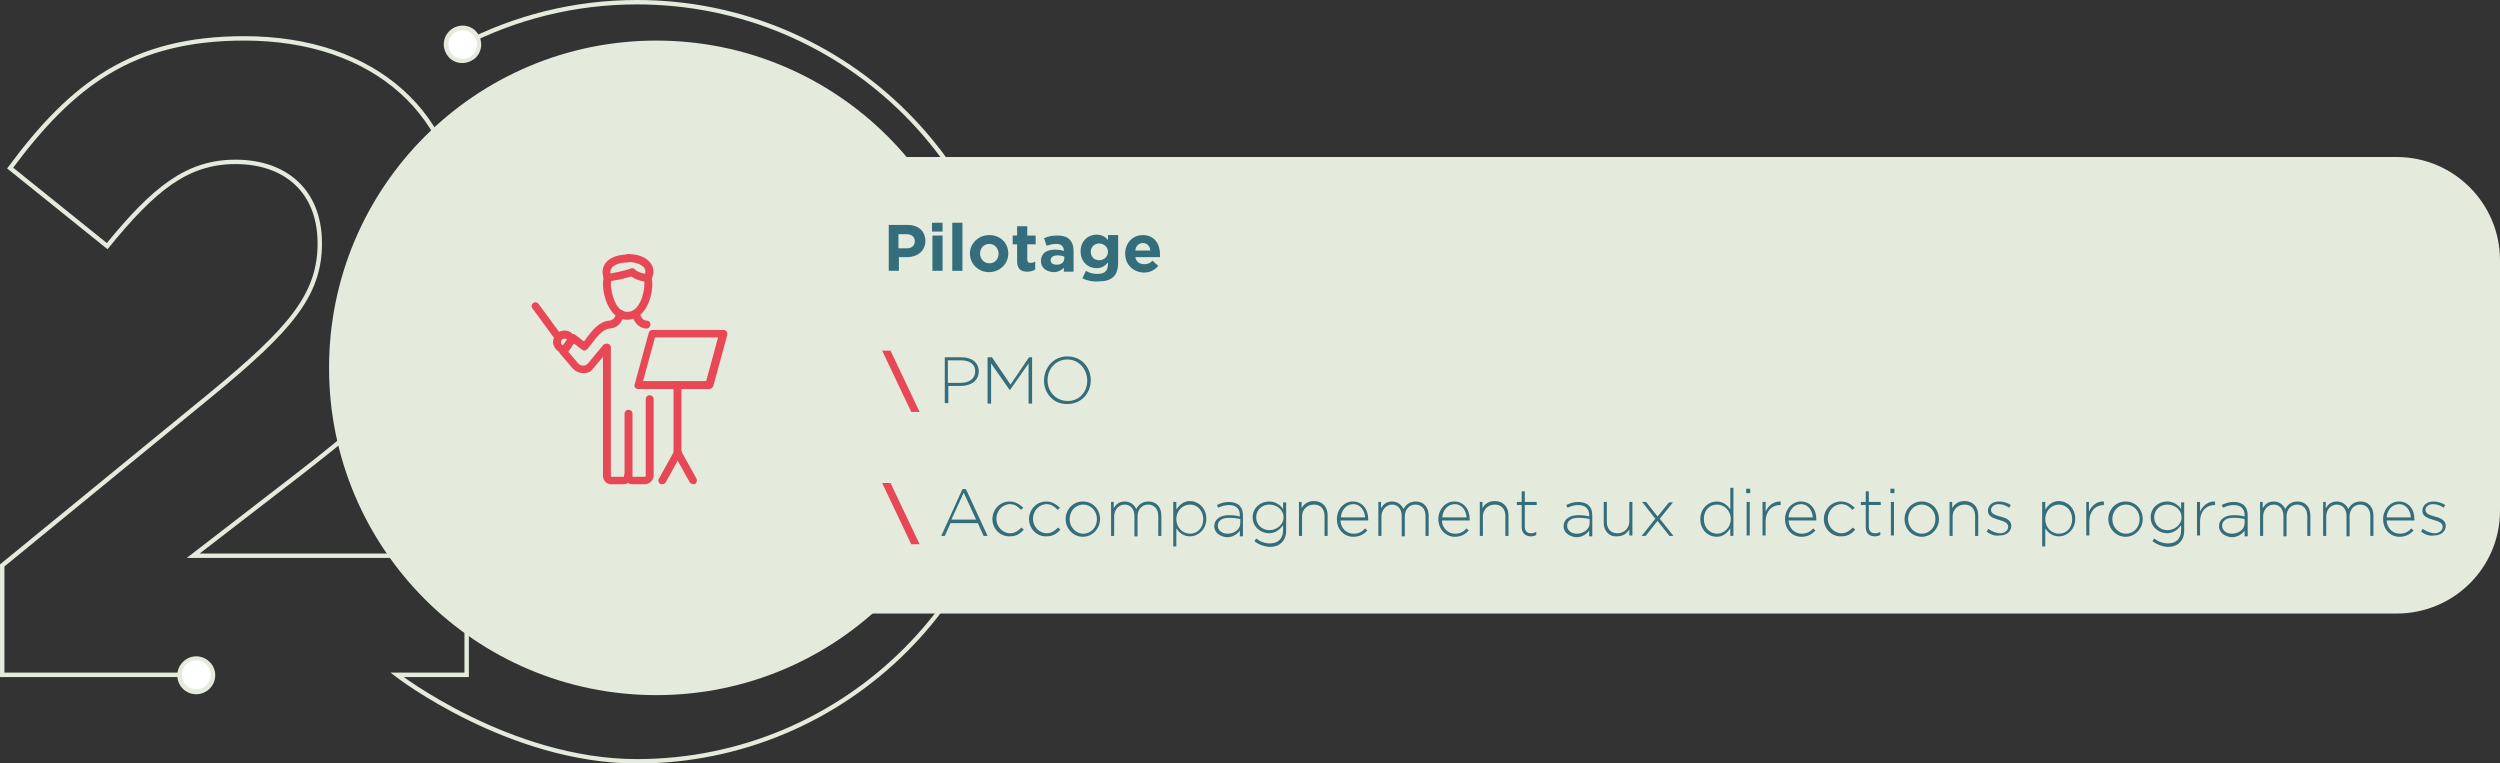 <?xml version="1.0" encoding="utf-8"?>
<!-- Generator: Adobe Illustrator 25.3.0, SVG Export Plug-In . SVG Version: 6.00 Build 0)  -->
<svg version="1.1" id="Calque_1" xmlns="http://www.w3.org/2000/svg" xmlns:xlink="http://www.w3.org/1999/xlink" x="0px" y="0px"
	 viewBox="0 0 566.8 173.1" style="enable-background:new 0 0 566.8 173.1;" xml:space="preserve">
<rect x="0" y="0" width="566.8" height="173.1" fill="#333333" stroke="none"/>
<style type="text/css">
	.st0{fill:#E4EADC;}
	.st1{fill:none;stroke:#E4EADC;stroke-miterlimit:10;}
	.st2{fill:#FFFFFF;}
	.st3{enable-background:new    ;}
	.st4{fill:#346D7B;}
	.st5{fill:#E84856;}
</style>
<g>
	<path class="st0" d="M543.4,139.1H132.9c-12.9,0-23.4-10.5-23.4-23.4V59c0-12.9,10.5-23.4,23.4-23.4h410.5
		c12.9,0,23.4,10.5,23.4,23.4v56.8C566.8,128.7,556.3,139.1,543.4,139.1z"/>
	<circle class="st0" cx="148.8" cy="83.4" r="74.2"/>
	<g>
		<g>
			<path class="st1" d="M44.5,153h-44v-24.8l47.4-38.8C65.6,74.8,72.5,67,72.5,55.2c0-12-7.9-18.5-19.1-18.5
				c-11,0-18.5,6.1-29.1,19.1l-22-17.7C16.4,19.1,30,8.7,55.4,8.7c29.5,0,49,17.3,49,43.9V53c0,23.8-12.2,35.6-37.4,55.1L43.8,126
				h62v27H90c0,0,25.4,19.6,54.4,19.6c47.5,0,86.1-38.5,86.1-86.1s-38.6-86-86.1-86c-14.3,0-27.7,3.5-39.5,9.6"/>
			<g>
				<g>
					<path class="st2" d="M44.5,149.3c2.1,0,3.8,1.7,3.8,3.8s-1.7,3.8-3.8,3.8s-3.8-1.7-3.8-3.8S42.4,149.3,44.5,149.3z"/>
					<path class="st0" d="M44.5,148.8c-2.3,0-4.3,1.9-4.3,4.3s1.9,4.3,4.3,4.3c2.3,0,4.3-1.9,4.3-4.3S46.8,148.8,44.5,148.8
						C42.1,148.8,46.8,148.8,44.5,148.8z M44.5,156.3c-1.8,0-3.3-1.5-3.3-3.3s1.5-3.3,3.3-3.3s3.3,1.5,3.3,3.3
						S46.3,156.3,44.5,156.3S46.3,156.3,44.5,156.3z"/>
				</g>
			</g>
			<g>
				<g>
					<path class="st2" d="M103.1,6.8c-1.8,1-2.6,3.2-1.6,5.1c1,1.8,3.2,2.6,5.1,1.6c1.8-1,2.6-3.2,1.6-5.1
						C107.3,6.5,105,5.8,103.1,6.8z"/>
					<path class="st0" d="M102.9,6.3c2.1-1.1,4.7-0.3,5.7,1.8c1.1,2.1,0.3,4.7-1.8,5.7c-2.1,1.1-4.7,0.3-5.7-1.8
						C100,10,100.8,7.4,102.9,6.3S100.8,7.4,102.9,6.3z M106.4,13c1.6-0.8,2.2-2.8,1.4-4.4C107,7,105,6.4,103.4,7.2
						s-2.2,2.8-1.4,4.4C102.8,13.2,104.8,13.8,106.4,13S104.8,13.8,106.4,13z"/>
				</g>
			</g>
		</g>
	</g>
	<g>
		<g class="st3">
			<path class="st4" d="M201.5,51h4.3c2.5,0,4,1.5,4,3.6v0c0,2.4-1.9,3.7-4.2,3.7h-1.8v3.1h-2.3V51z M205.6,56.3
				c1.2,0,1.8-0.7,1.8-1.6v0c0-1-0.7-1.6-1.9-1.6h-1.8v3.2H205.6z"/>
			<path class="st4" d="M211.3,50.5h2.4v2h-2.4V50.5z M211.4,53.4h2.3v8h-2.3V53.4z"/>
			<path class="st4" d="M215.9,50.5h2.3v10.9h-2.3V50.5z"/>
			<path class="st4" d="M219.9,57.5L219.9,57.5c0-2.3,1.9-4.2,4.4-4.2c2.5,0,4.3,1.8,4.3,4.2v0c0,2.3-1.9,4.2-4.4,4.2
				C221.8,61.7,219.9,59.8,219.9,57.5z M226.4,57.5L226.4,57.5c0-1.2-0.9-2.2-2.1-2.2c-1.3,0-2.1,1-2.1,2.2v0c0,1.2,0.9,2.2,2.1,2.2
				C225.6,59.7,226.4,58.7,226.4,57.5z"/>
			<path class="st4" d="M230.6,59.2v-3.8h-1v-2h1v-2.1h2.3v2.1h1.9v2h-1.9v3.4c0,0.5,0.2,0.8,0.7,0.8c0.4,0,0.8-0.1,1.1-0.3v1.8
				c-0.5,0.3-1,0.5-1.8,0.5C231.6,61.6,230.6,61.1,230.6,59.2z"/>
			<path class="st4" d="M236,59.2L236,59.2c0-1.8,1.3-2.6,3.2-2.6c0.8,0,1.4,0.1,2,0.3v-0.1c0-0.9-0.6-1.5-1.7-1.5
				c-0.9,0-1.5,0.2-2.2,0.4l-0.6-1.7c0.9-0.4,1.8-0.6,3.1-0.6c1.2,0,2.1,0.3,2.7,0.9c0.6,0.6,0.9,1.5,0.9,2.6v4.7h-2.2v-0.9
				c-0.6,0.6-1.3,1-2.4,1C237.3,61.6,236,60.8,236,59.2z M241.3,58.6v-0.4c-0.4-0.2-0.9-0.3-1.5-0.3c-1,0-1.6,0.4-1.6,1.1v0
				c0,0.6,0.5,1,1.2,1C240.5,60.1,241.3,59.5,241.3,58.6z"/>
			<path class="st4" d="M245.4,63.1l0.8-1.7c0.8,0.5,1.6,0.7,2.7,0.7c1.6,0,2.3-0.8,2.3-2.2v-0.4c-0.7,0.8-1.4,1.3-2.6,1.3
				c-1.9,0-3.6-1.4-3.6-3.8v0c0-2.4,1.7-3.8,3.6-3.8c1.2,0,2,0.5,2.6,1.2v-1.1h2.3v6.2c0,1.4-0.3,2.5-1,3.2
				c-0.8,0.8-1.9,1.1-3.5,1.1C247.7,63.9,246.4,63.6,245.4,63.1z M251.2,57.1L251.2,57.1c0-1.1-0.9-1.9-2-1.9s-1.9,0.8-1.9,1.9v0
				c0,1.1,0.8,1.9,1.9,1.9S251.2,58.2,251.2,57.1z"/>
			<path class="st4" d="M255.1,57.5L255.1,57.5c0-2.3,1.6-4.2,4-4.2c2.7,0,3.9,2.1,3.9,4.4c0,0.2,0,0.4,0,0.6h-5.6
				c0.2,1,0.9,1.6,2,1.6c0.8,0,1.3-0.2,1.9-0.8l1.3,1.2c-0.8,0.9-1.8,1.5-3.3,1.5C256.9,61.7,255.1,60,255.1,57.5z M260.8,56.8
				c-0.1-1-0.7-1.7-1.7-1.7c-0.9,0-1.6,0.7-1.7,1.7H260.8z"/>
		</g>
		<g class="st3">
			<path class="st5" d="M200,79.5h1.9l6.6,13.9h-1.9L200,79.5z"/>
		</g>
		<g class="st3">
			<path class="st4" d="M214.2,81h3.8c2.3,0,3.9,1.2,3.9,3.2v0c0,2.2-1.9,3.3-4.1,3.3H215v3.9h-0.8V81z M217.8,86.8
				c2,0,3.3-1,3.3-2.6v0c0-1.7-1.3-2.5-3.2-2.5h-3v5.1H217.8z"/>
			<path class="st4" d="M224.2,81h0.7l4.2,6.2l4.2-6.2h0.7v10.5h-0.8v-9.1l-4.2,6h-0.1l-4.2-6v9.1h-0.8V81z"/>
			<path class="st4" d="M236.7,86.3L236.7,86.3c0-2.9,2.1-5.5,5.3-5.5c3.2,0,5.3,2.5,5.3,5.4v0c0,2.9-2.1,5.4-5.3,5.4
				C238.8,91.7,236.7,89.1,236.7,86.3z M246.5,86.3L246.5,86.3c0-2.6-1.9-4.8-4.5-4.8c-2.6,0-4.5,2.1-4.5,4.7v0
				c0,2.6,1.9,4.7,4.5,4.7C244.6,91,246.5,88.9,246.5,86.3z"/>
		</g>
		<g class="st3">
			<path class="st5" d="M200,109.5h1.9l6.6,13.9h-1.9L200,109.5z"/>
		</g>
		<g class="st3">
			<path class="st4" d="M218.2,110.9h0.8l4.9,10.6h-0.9l-1.3-2.9h-6.2l-1.3,2.9h-0.8L218.2,110.9z M221.3,117.8l-2.8-6.1l-2.8,6.1
				H221.3z"/>
			<path class="st4" d="M225,117.7L225,117.7c0-2.2,1.7-4,3.9-4c1.4,0,2.3,0.7,3.1,1.4l-0.5,0.5c-0.7-0.7-1.4-1.3-2.5-1.3
				c-1.7,0-3.1,1.5-3.1,3.3v0c0,1.8,1.4,3.3,3.1,3.3c1.1,0,1.9-0.6,2.6-1.3l0.5,0.5c-0.8,0.9-1.7,1.5-3.1,1.5
				C226.7,121.7,225,119.8,225,117.7z"/>
			<path class="st4" d="M233.3,117.7L233.3,117.7c0-2.2,1.7-4,3.9-4c1.4,0,2.3,0.7,3.1,1.4l-0.5,0.5c-0.7-0.7-1.4-1.3-2.5-1.3
				c-1.7,0-3.1,1.5-3.1,3.3v0c0,1.8,1.4,3.3,3.1,3.3c1.1,0,1.9-0.6,2.6-1.3l0.5,0.5c-0.8,0.9-1.7,1.5-3.1,1.5
				C235,121.7,233.3,119.8,233.3,117.7z"/>
			<path class="st4" d="M241.6,117.7L241.6,117.7c0-2.2,1.7-4,3.9-4c2.3,0,3.9,1.8,3.9,4v0c0,2.1-1.7,4-3.9,4
				C243.3,121.7,241.6,119.8,241.6,117.7z M248.7,117.7L248.7,117.7c0-1.9-1.4-3.3-3.1-3.3c-1.8,0-3.1,1.5-3.1,3.3v0
				c0,1.8,1.4,3.3,3.1,3.3C247.4,121,248.7,119.5,248.7,117.7z"/>
			<path class="st4" d="M251.8,113.8h0.7v1.4c0.5-0.8,1.2-1.5,2.5-1.5c1.3,0,2.2,0.8,2.6,1.7c0.5-0.9,1.3-1.7,2.8-1.7
				c1.8,0,2.9,1.3,2.9,3.2v4.6h-0.7v-4.5c0-1.6-0.9-2.6-2.3-2.6c-1.3,0-2.4,1-2.4,2.7v4.5h-0.7v-4.6c0-1.6-0.9-2.6-2.2-2.6
				c-1.4,0-2.4,1.2-2.4,2.7v4.4h-0.7V113.8z"/>
			<path class="st4" d="M266,113.8h0.7v1.7c0.7-1,1.6-1.9,3.1-1.9c1.8,0,3.7,1.5,3.7,4v0c0,2.5-1.9,4-3.7,4c-1.5,0-2.5-0.9-3.1-1.8
				v4.1H266V113.8z M272.8,117.7L272.8,117.7c0-2-1.4-3.3-3-3.3c-1.6,0-3.1,1.3-3.1,3.3v0c0,2,1.5,3.3,3.1,3.3
				C271.5,121,272.8,119.7,272.8,117.7z"/>
			<path class="st4" d="M275.3,119.3L275.3,119.3c0-1.6,1.4-2.5,3.3-2.5c1.1,0,1.8,0.1,2.5,0.3v-0.3c0-1.5-0.9-2.3-2.5-2.3
				c-0.9,0-1.7,0.3-2.4,0.6l-0.3-0.6c0.8-0.4,1.7-0.7,2.7-0.7c1,0,1.9,0.3,2.4,0.8c0.5,0.5,0.8,1.2,0.8,2.2v4.8h-0.7v-1.3
				c-0.5,0.7-1.5,1.5-2.9,1.5C276.8,121.7,275.3,120.9,275.3,119.3z M281.2,118.6v-0.9c-0.6-0.2-1.5-0.3-2.6-0.3
				c-1.6,0-2.5,0.7-2.5,1.8v0c0,1.1,1,1.8,2.2,1.8C279.9,121,281.2,120,281.2,118.6z"/>
			<path class="st4" d="M284.4,122.7l0.4-0.6c0.9,0.7,2,1.1,3.1,1.1c1.8,0,3-1,3-3v-1.1c-0.7,0.9-1.7,1.8-3.2,1.8
				c-1.8,0-3.7-1.4-3.7-3.6v0c0-2.2,1.8-3.6,3.7-3.6c1.5,0,2.6,0.8,3.2,1.7v-1.5h0.7v6.5c0,1.1-0.4,2-1,2.6c-0.7,0.7-1.6,1-2.8,1
				C286.6,123.9,285.4,123.5,284.4,122.7z M291,117.3L291,117.3c0-1.8-1.6-2.9-3.2-2.9c-1.6,0-3,1.1-3,2.9v0c0,1.7,1.4,2.9,3,2.9
				C289.4,120.2,291,119,291,117.3z"/>
			<path class="st4" d="M294.4,113.8h0.7v1.4c0.5-0.9,1.4-1.6,2.8-1.6c1.9,0,3.1,1.3,3.1,3.2v4.7h-0.7v-4.5c0-1.6-0.9-2.6-2.4-2.6
				c-1.5,0-2.7,1.1-2.7,2.7v4.4h-0.7V113.8z"/>
			<path class="st4" d="M303.1,117.7L303.1,117.7c0-2.2,1.6-4,3.6-4c2.1,0,3.5,1.7,3.5,4c0,0.1,0,0.2,0,0.3h-6.3c0.1,1.9,1.5,3,3,3
				c1.2,0,2-0.5,2.6-1.2l0.5,0.5c-0.8,0.8-1.7,1.4-3.2,1.4C304.8,121.7,303.1,120.1,303.1,117.7z M309.5,117.3c-0.1-1.5-1-3-2.7-3
				c-1.5,0-2.7,1.3-2.8,3H309.5z"/>
			<path class="st4" d="M312.4,113.8h0.7v1.4c0.5-0.8,1.2-1.5,2.5-1.5c1.3,0,2.2,0.8,2.6,1.7c0.5-0.9,1.3-1.7,2.8-1.7
				c1.8,0,2.9,1.3,2.9,3.2v4.6h-0.7v-4.5c0-1.6-0.9-2.6-2.3-2.6c-1.3,0-2.4,1-2.4,2.7v4.5h-0.7v-4.6c0-1.6-0.9-2.6-2.2-2.6
				s-2.4,1.2-2.4,2.7v4.4h-0.7V113.8z"/>
			<path class="st4" d="M326.1,117.7L326.1,117.7c0-2.2,1.6-4,3.6-4c2.1,0,3.5,1.7,3.5,4c0,0.1,0,0.2,0,0.3h-6.3c0.1,1.9,1.5,3,3,3
				c1.2,0,2-0.5,2.6-1.2l0.5,0.5c-0.8,0.8-1.7,1.4-3.2,1.4C327.9,121.7,326.1,120.1,326.1,117.7z M332.5,117.3c-0.1-1.5-1-3-2.7-3
				c-1.5,0-2.7,1.3-2.8,3H332.5z"/>
			<path class="st4" d="M335.4,113.8h0.7v1.4c0.5-0.9,1.4-1.6,2.8-1.6c1.9,0,3.1,1.3,3.1,3.2v4.7h-0.7v-4.5c0-1.6-0.9-2.6-2.4-2.6
				c-1.5,0-2.7,1.1-2.7,2.7v4.4h-0.7V113.8z"/>
			<path class="st4" d="M345,119.5v-5h-1.1v-0.7h1.1v-2.4h0.7v2.4h2.7v0.7h-2.7v4.9c0,1.1,0.6,1.5,1.5,1.5c0.4,0,0.7-0.1,1.1-0.3
				v0.7c-0.4,0.2-0.8,0.3-1.2,0.3C346,121.6,345,121,345,119.5z"/>
			<path class="st4" d="M354.5,119.3L354.5,119.3c0-1.6,1.4-2.5,3.3-2.5c1.1,0,1.8,0.1,2.5,0.3v-0.3c0-1.5-0.9-2.3-2.5-2.3
				c-0.9,0-1.7,0.3-2.4,0.6l-0.3-0.6c0.8-0.4,1.7-0.7,2.7-0.7c1,0,1.9,0.3,2.4,0.8c0.5,0.5,0.8,1.2,0.8,2.2v4.8h-0.7v-1.3
				c-0.5,0.7-1.5,1.5-2.9,1.5C356,121.7,354.5,120.9,354.5,119.3z M360.4,118.6v-0.9c-0.6-0.2-1.5-0.3-2.6-0.3
				c-1.6,0-2.5,0.7-2.5,1.8v0c0,1.1,1,1.8,2.2,1.8C359,121,360.4,120,360.4,118.6z"/>
			<path class="st4" d="M363.6,118.5v-4.7h0.7v4.5c0,1.6,0.9,2.6,2.4,2.6c1.5,0,2.7-1.1,2.7-2.7v-4.4h0.7v7.6h-0.7v-1.4
				c-0.5,0.9-1.4,1.6-2.8,1.6C364.7,121.7,363.6,120.3,363.6,118.5z"/>
			<path class="st4" d="M375.8,117.1l2.6-3.2h0.9l-3,3.7l3.1,3.9h-0.9l-2.7-3.4l-2.7,3.4h-0.9l3.1-3.9l-3-3.8h0.9L375.8,117.1z"/>
			<path class="st4" d="M385.5,117.7L385.5,117.7c0-2.5,1.9-4,3.7-4c1.5,0,2.5,0.9,3.1,1.8v-4.9h0.7v10.9h-0.7v-1.7
				c-0.7,1-1.6,1.9-3.1,1.9C387.3,121.7,385.5,120.2,385.5,117.7z M392.4,117.7L392.4,117.7c0-2-1.5-3.3-3.1-3.3c-1.7,0-3,1.2-3,3.3
				v0c0,2,1.4,3.3,3,3.3C390.9,121,392.4,119.6,392.4,117.7z"/>
			<path class="st4" d="M395.9,110.8h0.9v1h-0.9V110.8z M396,113.8h0.7v7.6H396V113.8z"/>
			<path class="st4" d="M399.6,113.8h0.7v2.2c0.6-1.4,1.9-2.4,3.4-2.3v0.8h-0.1c-1.8,0-3.3,1.3-3.3,3.8v3.1h-0.7V113.8z"/>
			<path class="st4" d="M404.7,117.7L404.7,117.7c0-2.2,1.6-4,3.6-4c2.1,0,3.5,1.7,3.5,4c0,0.1,0,0.2,0,0.3h-6.3c0.1,1.9,1.5,3,3,3
				c1.2,0,2-0.5,2.6-1.2l0.5,0.5c-0.8,0.8-1.7,1.4-3.2,1.4C406.4,121.7,404.7,120.1,404.7,117.7z M411,117.3c-0.1-1.5-1-3-2.7-3
				c-1.5,0-2.7,1.3-2.8,3H411z"/>
			<path class="st4" d="M413.5,117.7L413.5,117.7c0-2.2,1.7-4,3.9-4c1.4,0,2.3,0.7,3.1,1.4l-0.5,0.5c-0.7-0.7-1.4-1.3-2.5-1.3
				c-1.7,0-3.1,1.5-3.1,3.3v0c0,1.8,1.4,3.3,3.1,3.3c1.1,0,1.9-0.6,2.6-1.3l0.5,0.5c-0.8,0.9-1.7,1.5-3.1,1.5
				C415.2,121.7,413.5,119.8,413.5,117.7z"/>
			<path class="st4" d="M423,119.5v-5h-1.1v-0.7h1.1v-2.4h0.7v2.4h2.7v0.7h-2.7v4.9c0,1.1,0.6,1.5,1.5,1.5c0.4,0,0.7-0.1,1.1-0.3
				v0.7c-0.4,0.2-0.8,0.3-1.2,0.3C423.9,121.6,423,121,423,119.5z"/>
			<path class="st4" d="M428.6,110.8h0.9v1h-0.9V110.8z M428.7,113.8h0.7v7.6h-0.7V113.8z"/>
			<path class="st4" d="M431.8,117.7L431.8,117.7c0-2.2,1.7-4,3.9-4c2.3,0,3.9,1.8,3.9,4v0c0,2.1-1.7,4-3.9,4
				C433.4,121.7,431.8,119.8,431.8,117.7z M438.8,117.7L438.8,117.7c0-1.9-1.4-3.3-3.1-3.3c-1.8,0-3.1,1.5-3.1,3.3v0
				c0,1.8,1.4,3.3,3.1,3.3C437.5,121,438.8,119.5,438.8,117.7z"/>
			<path class="st4" d="M441.9,113.8h0.7v1.4c0.5-0.9,1.4-1.6,2.8-1.6c1.9,0,3.1,1.3,3.1,3.2v4.7h-0.7v-4.5c0-1.6-0.9-2.6-2.4-2.6
				c-1.5,0-2.7,1.1-2.7,2.7v4.4h-0.7V113.8z"/>
			<path class="st4" d="M450.4,120.5l0.4-0.6c0.8,0.6,1.8,1,2.7,1c1,0,1.8-0.6,1.8-1.5v0c0-0.9-1-1.2-2-1.5
				c-1.2-0.4-2.6-0.7-2.6-2.1v0c0-1.2,1-2.1,2.5-2.1c0.9,0,2,0.3,2.7,0.8l-0.4,0.6c-0.7-0.5-1.5-0.8-2.4-0.8c-1,0-1.7,0.6-1.7,1.3v0
				c0,0.9,1,1.2,2.1,1.5c1.2,0.3,2.5,0.8,2.5,2.1v0c0,1.4-1.2,2.2-2.6,2.2C452.4,121.6,451.2,121.2,450.4,120.5z"/>
			<path class="st4" d="M463,113.8h0.7v1.7c0.7-1,1.6-1.9,3.1-1.9c1.8,0,3.7,1.5,3.7,4v0c0,2.5-1.9,4-3.7,4c-1.5,0-2.5-0.9-3.1-1.8
				v4.1H463V113.8z M469.8,117.7L469.8,117.7c0-2-1.4-3.3-3-3.3c-1.6,0-3.1,1.3-3.1,3.3v0c0,2,1.5,3.3,3.1,3.3
				C468.5,121,469.8,119.7,469.8,117.7z"/>
			<path class="st4" d="M472.9,113.8h0.7v2.2c0.6-1.4,1.9-2.4,3.4-2.3v0.8H477c-1.8,0-3.3,1.3-3.3,3.8v3.1h-0.7V113.8z"/>
			<path class="st4" d="M478,117.7L478,117.7c0-2.2,1.7-4,3.9-4c2.3,0,3.9,1.8,3.9,4v0c0,2.1-1.7,4-3.9,4
				C479.7,121.7,478,119.8,478,117.7z M485.1,117.7L485.1,117.7c0-1.9-1.4-3.3-3.1-3.3c-1.8,0-3.1,1.5-3.1,3.3v0
				c0,1.8,1.4,3.3,3.1,3.3C483.8,121,485.1,119.5,485.1,117.7z"/>
			<path class="st4" d="M488,122.7l0.4-0.6c0.9,0.7,2,1.1,3.1,1.1c1.8,0,3-1,3-3v-1.1c-0.7,0.9-1.7,1.8-3.2,1.8
				c-1.8,0-3.7-1.4-3.7-3.6v0c0-2.2,1.8-3.6,3.7-3.6c1.5,0,2.6,0.8,3.2,1.7v-1.5h0.7v6.5c0,1.1-0.4,2-1,2.6c-0.7,0.7-1.6,1-2.8,1
				C490.2,123.9,489.1,123.5,488,122.7z M494.6,117.3L494.6,117.3c0-1.8-1.6-2.9-3.2-2.9c-1.6,0-3,1.1-3,2.9v0c0,1.7,1.4,2.9,3,2.9
				C493,120.2,494.6,119,494.6,117.3z"/>
			<path class="st4" d="M498.1,113.8h0.7v2.2c0.6-1.4,1.9-2.4,3.4-2.3v0.8h-0.1c-1.8,0-3.3,1.3-3.3,3.8v3.1h-0.7V113.8z"/>
			<path class="st4" d="M503.1,119.3L503.1,119.3c0-1.6,1.4-2.5,3.3-2.5c1.1,0,1.8,0.1,2.5,0.3v-0.3c0-1.5-0.9-2.3-2.5-2.3
				c-0.9,0-1.7,0.3-2.4,0.6l-0.3-0.6c0.8-0.4,1.7-0.7,2.7-0.7c1,0,1.9,0.3,2.4,0.8c0.5,0.5,0.8,1.2,0.8,2.2v4.8h-0.7v-1.3
				c-0.5,0.7-1.5,1.5-2.9,1.5C504.6,121.7,503.1,120.9,503.1,119.3z M508.9,118.6v-0.9c-0.6-0.2-1.5-0.3-2.6-0.3
				c-1.6,0-2.5,0.7-2.5,1.8v0c0,1.1,1,1.8,2.2,1.8C507.6,121,508.9,120,508.9,118.6z"/>
			<path class="st4" d="M512.3,113.8h0.7v1.4c0.5-0.8,1.2-1.5,2.5-1.5c1.3,0,2.2,0.8,2.6,1.7c0.5-0.9,1.3-1.7,2.8-1.7
				c1.8,0,2.9,1.3,2.9,3.2v4.6h-0.7v-4.5c0-1.6-0.9-2.6-2.3-2.6c-1.3,0-2.4,1-2.4,2.7v4.5h-0.7v-4.6c0-1.6-0.9-2.6-2.2-2.6
				c-1.4,0-2.4,1.2-2.4,2.7v4.4h-0.7V113.8z"/>
			<path class="st4" d="M526.6,113.8h0.7v1.4c0.5-0.8,1.2-1.5,2.5-1.5c1.3,0,2.2,0.8,2.6,1.7c0.5-0.9,1.3-1.7,2.8-1.7
				c1.8,0,2.9,1.3,2.9,3.2v4.6h-0.7v-4.5c0-1.6-0.9-2.6-2.3-2.6c-1.3,0-2.4,1-2.4,2.7v4.5H532v-4.6c0-1.6-0.9-2.6-2.2-2.6
				c-1.4,0-2.4,1.2-2.4,2.7v4.4h-0.7V113.8z"/>
			<path class="st4" d="M540.3,117.7L540.3,117.7c0-2.2,1.6-4,3.6-4c2.1,0,3.5,1.7,3.5,4c0,0.1,0,0.2,0,0.3h-6.3c0.1,1.9,1.5,3,3,3
				c1.2,0,2-0.5,2.6-1.2l0.5,0.5c-0.8,0.8-1.7,1.4-3.2,1.4C542,121.7,540.3,120.1,540.3,117.7z M546.6,117.3c-0.1-1.5-1-3-2.7-3
				c-1.5,0-2.7,1.3-2.8,3H546.6z"/>
			<path class="st4" d="M548.9,120.5l0.4-0.6c0.8,0.6,1.8,1,2.7,1c1,0,1.8-0.6,1.8-1.5v0c0-0.9-1-1.2-2-1.5
				c-1.2-0.4-2.6-0.7-2.6-2.1v0c0-1.2,1-2.1,2.5-2.1c0.9,0,2,0.3,2.7,0.8l-0.4,0.6c-0.7-0.5-1.5-0.8-2.4-0.8c-1,0-1.7,0.6-1.7,1.3v0
				c0,0.9,1,1.2,2.1,1.5c1.2,0.3,2.5,0.8,2.5,2.1v0c0,1.4-1.2,2.2-2.6,2.2C550.9,121.6,549.7,121.2,548.9,120.5z"/>
		</g>
	</g>
	<g>
		<g>
			<path class="st5" d="M142.3,72.5c-1.2,0-2.2-0.4-3.1-1.3c-1.7-1.7-2.5-4.7-2.5-6.9c0-0.5,0.1-1,0.2-1.5c0.1-0.5,0.6-0.7,1.1-0.6
				c0.5,0.1,0.7,0.6,0.6,1.1c-0.1,0.3-0.1,0.6-0.1,1c0,1.8,0.7,4.4,1.9,5.6c0.6,0.6,1.2,0.8,1.9,0.8c2.7,0,3.8-4.2,3.8-6.4
				c0-0.4,0-0.7-0.1-1c-0.1-0.5,0.1-1,0.6-1.1s1,0.1,1.1,0.6s0.2,1,0.2,1.5C147.9,67.7,146.2,72.4,142.3,72.5
				C142.4,72.5,142.3,72.5,142.3,72.5z"/>
			<path class="st5" d="M137.8,63.9c-0.4,0-0.8-0.3-0.9-0.8c-0.1-0.5,0.3-0.9,0.8-1c2-0.3,3.8-0.7,5.3-1.2c0.5-0.2,1,0.1,1.1,0.5
				c0.2,0.5-0.1,1-0.5,1.1c-1.6,0.6-3.5,1-5.7,1.3C137.9,63.9,137.9,63.9,137.8,63.9z"/>
			<path class="st5" d="M137.8,63.9c-0.3,0-0.7-0.2-0.8-0.5c-0.7-1.6-0.3-2.8,0.1-3.5c0.9-1.4,2.8-2.2,5.2-2.2
				c0.5,0,0.9,0.4,0.9,0.9s-0.4,0.9-0.9,0.9c-1.7,0-3.2,0.5-3.7,1.4c-0.3,0.5-0.3,1.1,0,1.8c0.2,0.4,0,1-0.4,1.2
				C138.1,63.9,138,63.9,137.8,63.9z"/>
			<path class="st5" d="M146.9,63.9c-0.1,0-0.2,0-0.4-0.1c-0.4-0.2-0.6-0.7-0.4-1.2c0.3-0.7,0.3-1.3,0-1.8c-0.5-0.8-2-1.4-3.7-1.4
				c-0.5,0-0.9-0.4-0.9-0.9s0.4-0.9,0.9-0.9c2.4,0,4.3,0.8,5.2,2.2c0.5,0.7,0.9,1.9,0.1,3.5C147.5,63.7,147.2,63.9,146.9,63.9z"/>
			<path class="st5" d="M146.9,63.9L146.9,63.9c-1.7-0.1-3.1-0.6-4.1-1.5c-0.4-0.3-0.4-0.9-0.1-1.2c0.3-0.4,0.9-0.4,1.2-0.1
				c0.8,0.6,1.8,1,3,1c0.5,0,0.9,0.4,0.8,0.9C147.7,63.5,147.4,63.9,146.9,63.9z"/>
			<path class="st5" d="M141.3,109.8h-2.7c-1.1,0-1.9-0.9-1.9-1.9V78.8c0-0.5,0.4-0.9,0.9-0.9s0.9,0.4,0.9,0.9v29.1
				c0,0.1,0.1,0.2,0.2,0.2h2.7c0.1,0,0.2-0.1,0.2-0.2V93.8c0-0.5,0.4-0.9,0.9-0.9s0.9,0.4,0.9,0.9v14.1
				C143.2,109,142.4,109.8,141.3,109.8z"/>
			<path class="st5" d="M146.1,109.8h-2.7c-1.1,0-1.9-0.9-1.9-1.9c0-0.5,0.4-0.9,0.9-0.9s0.9,0.4,0.9,0.9c0,0.1,0.1,0.2,0.2,0.2h2.7
				c0.1,0,0.2-0.1,0.2-0.2V90.5c0-0.5,0.4-0.9,0.9-0.9s0.9,0.4,0.9,0.9v17.4C148.1,109,147.2,109.8,146.1,109.8z"/>
			<path class="st5" d="M127.7,80.5c-0.2,0-0.4-0.1-0.5-0.2c-0.4-0.3-0.5-0.8-0.2-1.2c0.4-0.5,0.7-1,1.1-1.5c0.4-0.5,0.7-1,1.1-1.5
				c0.3-0.4,0.8-0.5,1.2-0.2s0.9,0.6,1.3,1c0.2,0.2,0.5,0.3,0.7,0.5c0.2-0.2,0.4-0.5,0.6-0.8c1.3-1.7,2.8-3.7,5.1-3.9
				c0.7-0.1,1.3-0.4,1.7-1.8c0.1-0.5,0.6-0.7,1.1-0.6s0.7,0.6,0.6,1.1c-0.2,0.7-0.8,2.9-3.3,3.1c-1.5,0.1-2.8,1.8-3.9,3.2
				c-0.4,0.5-0.8,1.1-1.2,1.5c-0.3,0.3-0.8,0.4-1.1,0.1c-0.4-0.3-0.9-0.6-1.3-1c-0.2-0.1-0.4-0.3-0.6-0.4c-0.2,0.3-0.4,0.5-0.5,0.8
				c-0.4,0.5-0.7,1-1.1,1.5C128.3,80.4,128,80.5,127.7,80.5z"/>
			<path class="st5" d="M132.3,84.6c-1,0-1.8-0.4-2.5-1.1l-2.8-3.3c-0.3-0.4-0.3-0.9,0.1-1.2c0.4-0.3,0.9-0.3,1.2,0.1l2.8,3.3
				c0.3,0.3,0.7,0.5,1.1,0.5c0.5,0,0.8-0.2,1.1-0.5l3.4-4.1c0.3-0.4,0.9-0.4,1.2-0.1c0.4,0.3,0.4,0.9,0.1,1.2l-3.5,4.1
				C134.1,84.2,133.3,84.6,132.3,84.6L132.3,84.6z"/>
			<path class="st5" d="M128,80.1c-1.3,0-2.4-1-2.6-2.3c-0.1-1.3,0.7-2.5,2-2.8c1.3-0.3,2.6,0.4,3,1.7c0.2,0.5-0.1,1-0.5,1.1
				c-0.5,0.2-1-0.1-1.1-0.5s-0.6-0.6-1-0.5c-0.4,0.1-0.7,0.5-0.6,0.9c0,0.4,0.4,0.7,0.8,0.7c0.5,0,0.9,0.4,0.9,0.9
				C128.9,79.8,128.5,80.1,128,80.1z"/>
			<path class="st5" d="M146.6,74.5C146.5,74.5,146.5,74.5,146.6,74.5c-2.5-0.2-3.1-2.4-3.3-3.1c-0.1-0.5,0.1-1,0.6-1.1
				s1,0.1,1.1,0.6c0.4,1.4,1,1.8,1.7,1.8c0.5,0,0.8,0.5,0.8,0.9C147.4,74.1,147,74.5,146.6,74.5z"/>
			<path class="st5" d="M126.6,77.4c-0.3,0-0.5-0.1-0.7-0.4l-5.2-7.1c-0.3-0.4-0.2-0.9,0.2-1.2c0.4-0.3,0.9-0.2,1.2,0.2l5.2,7.1
				c0.3,0.4,0.2,0.9-0.2,1.2C127,77.4,126.8,77.4,126.6,77.4z"/>
			<path class="st5" d="M160.8,88.2h-16.1c-0.3,0-0.5-0.1-0.7-0.3c-0.2-0.2-0.2-0.5-0.1-0.8l3.2-11.7c0.1-0.4,0.5-0.6,0.8-0.6H164
				c0.3,0,0.5,0.1,0.7,0.3c0.2,0.2,0.2,0.5,0.2,0.8l-3.2,11.7C161.5,87.9,161.2,88.2,160.8,88.2z M145.8,86.4h14.3l2.7-9.9h-14.3
				L145.8,86.4z"/>
			<path class="st5" d="M153.6,103.5c-0.5,0-0.9-0.4-0.9-0.9V87.3c0-0.5,0.4-0.9,0.9-0.9s0.9,0.4,0.9,0.9v15.3
				C154.5,103.1,154.1,103.5,153.6,103.5z"/>
			<path class="st5" d="M150.1,109.8c-0.1,0-0.3,0-0.4-0.1c-0.4-0.2-0.6-0.8-0.3-1.2l3.5-6.3c0.2-0.4,0.8-0.6,1.2-0.3
				c0.4,0.2,0.6,0.8,0.3,1.2l-3.5,6.3C150.7,109.7,150.4,109.8,150.1,109.8z"/>
			<path class="st5" d="M157.2,109.8c-0.3,0-0.6-0.2-0.8-0.4l-3.5-6.3c-0.2-0.4-0.1-1,0.3-1.2c0.4-0.2,1-0.1,1.2,0.3l3.5,6.3
				c0.2,0.4,0.1,1-0.3,1.2C157.4,109.8,157.3,109.8,157.2,109.8z"/>
		</g>
	</g>
</g>
</svg>
